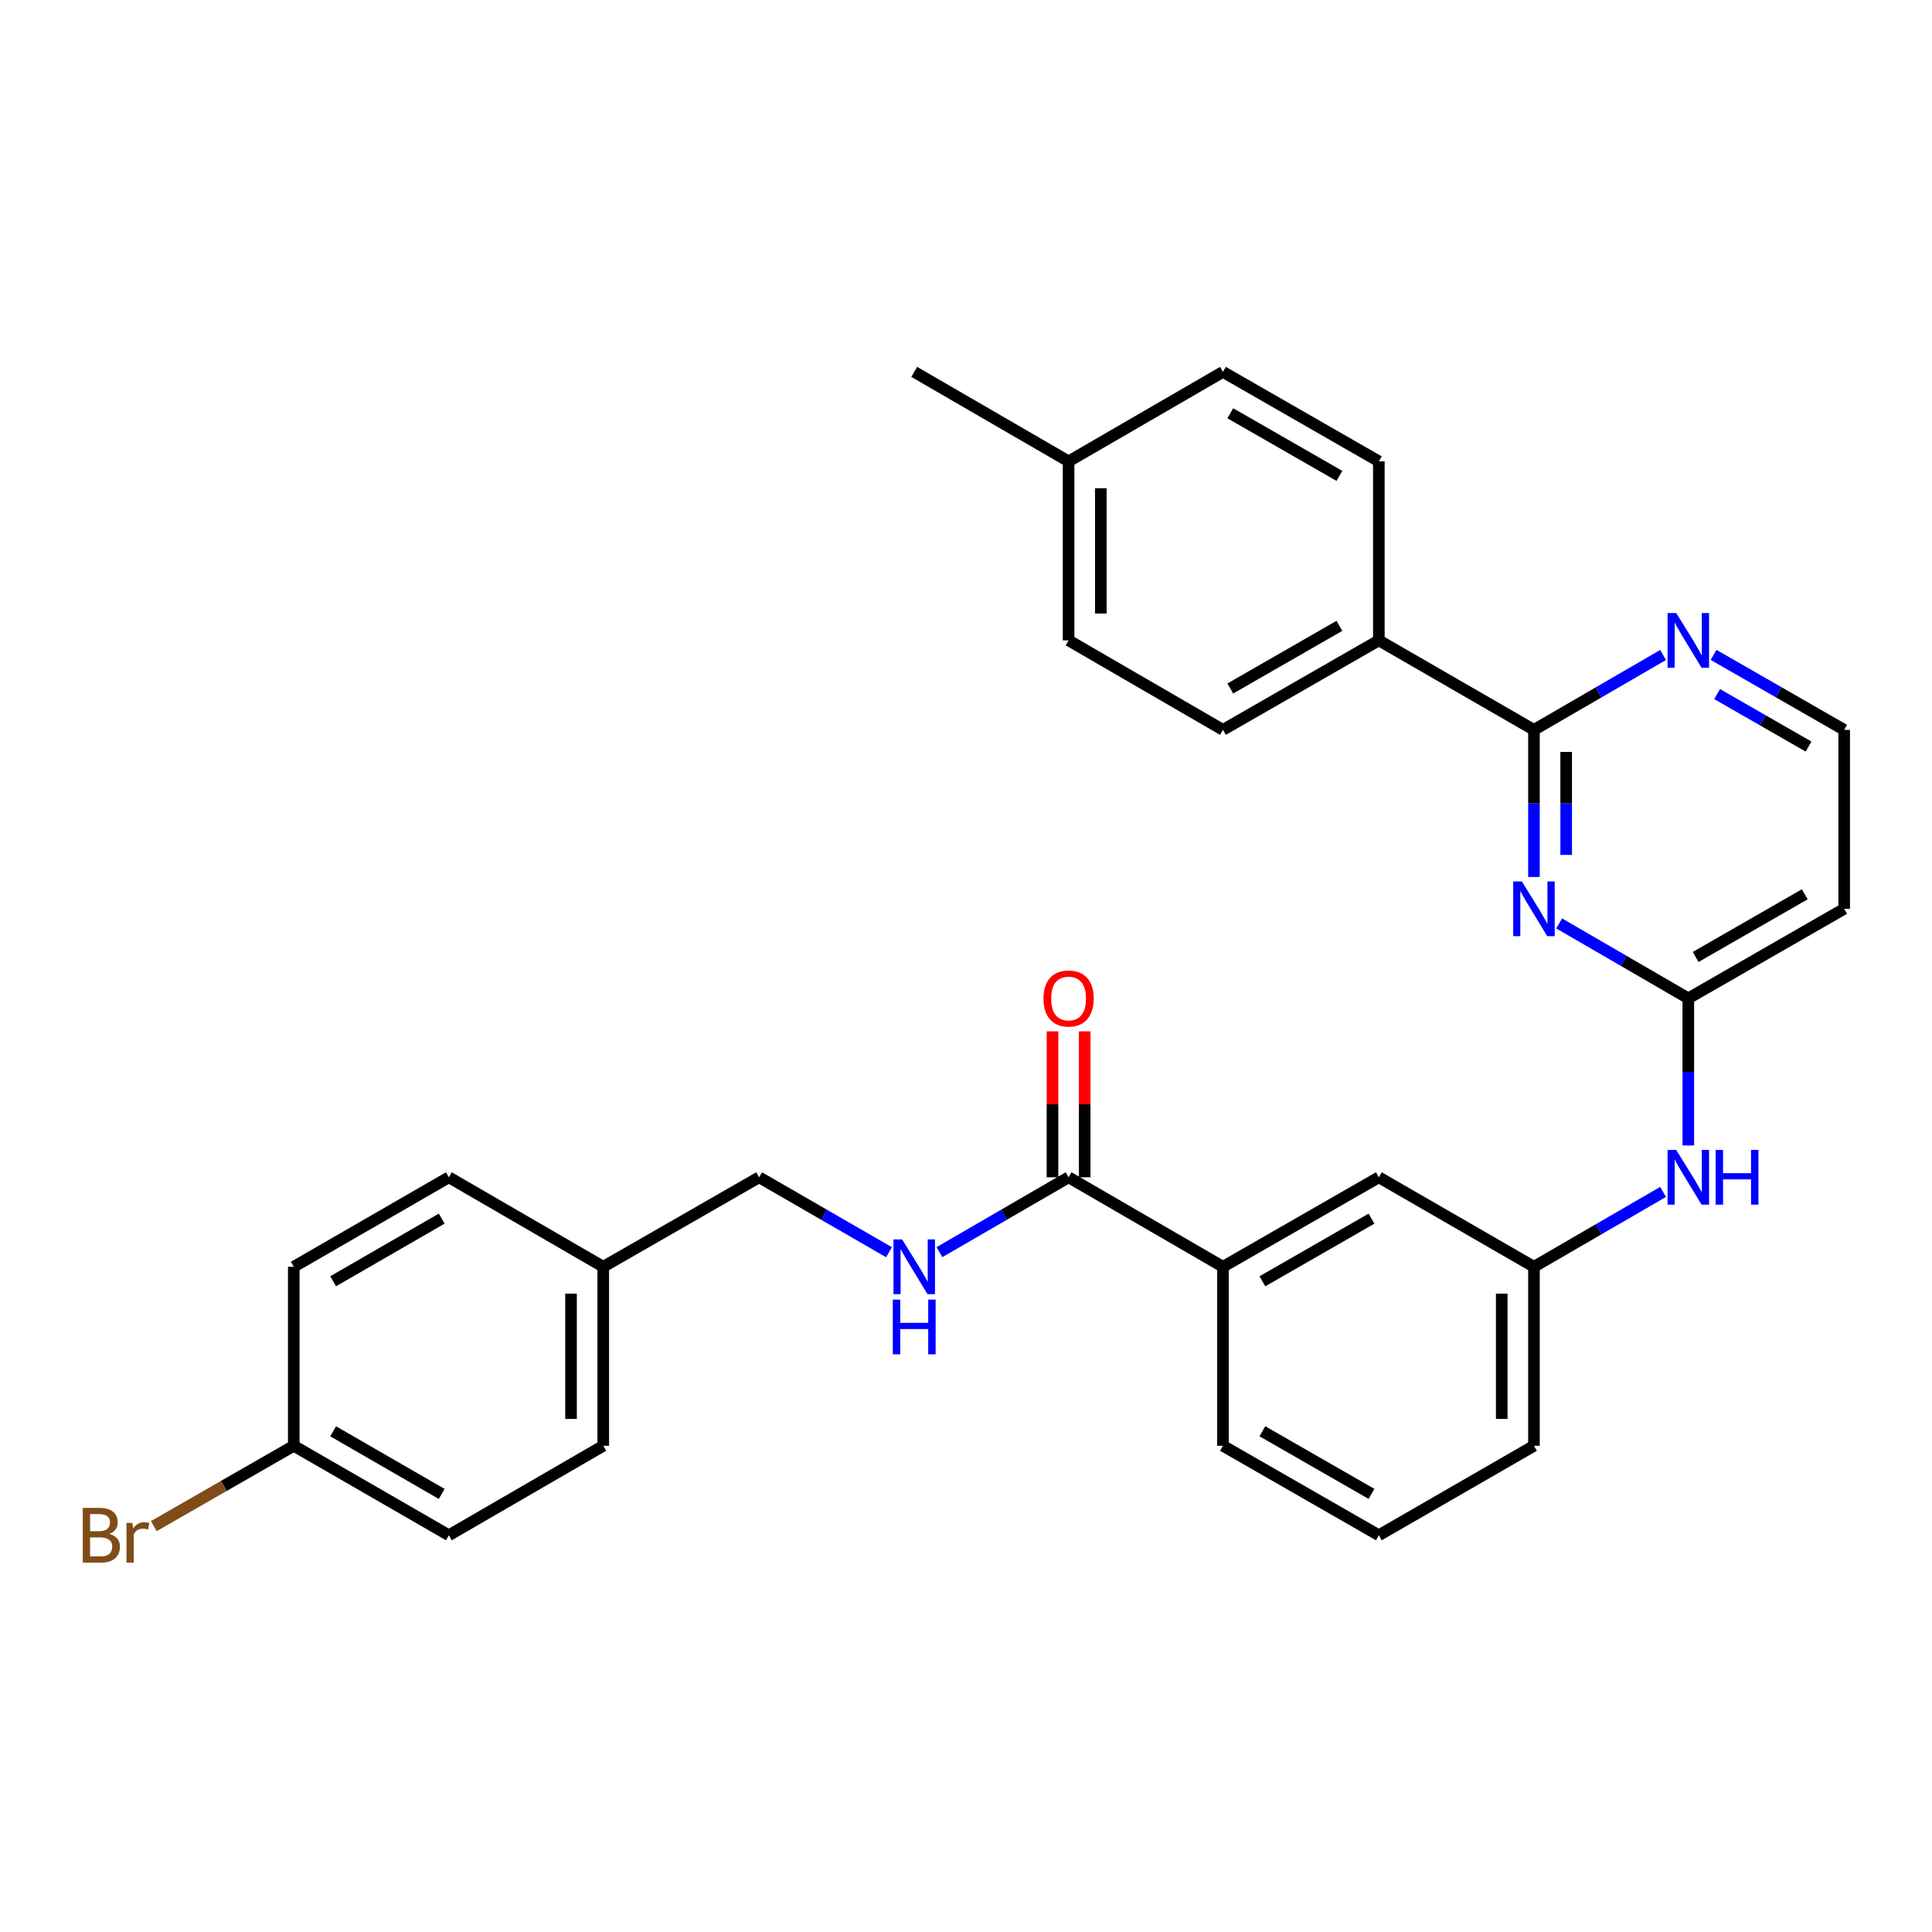 <?xml version='1.0' encoding='iso-8859-1'?>
<svg version='1.1' baseProfile='full'
              xmlns='http://www.w3.org/2000/svg'
                      xmlns:rdkit='http://www.rdkit.org/xml'
                      xmlns:xlink='http://www.w3.org/1999/xlink'
                  xml:space='preserve'
width='1000px' height='1000px' viewBox='0 0 1000 1000'>
<!-- END OF HEADER -->
<rect style='opacity:1.0;fill:#FFFFFF;stroke:none' width='1000' height='1000' x='0' y='0'> </rect>
<path class='bond-0' d='M 793.972,453.92 L 793.972,415.848' style='fill:none;fill-rule:evenodd;stroke:#0000FF;stroke-width:6px;stroke-linecap:butt;stroke-linejoin:miter;stroke-opacity:1' />
<path class='bond-0' d='M 793.972,415.848 L 793.972,377.776' style='fill:none;fill-rule:evenodd;stroke:#000000;stroke-width:6px;stroke-linecap:butt;stroke-linejoin:miter;stroke-opacity:1' />
<path class='bond-0' d='M 810.65,442.498 L 810.65,415.848' style='fill:none;fill-rule:evenodd;stroke:#0000FF;stroke-width:6px;stroke-linecap:butt;stroke-linejoin:miter;stroke-opacity:1' />
<path class='bond-0' d='M 810.65,415.848 L 810.65,389.197' style='fill:none;fill-rule:evenodd;stroke:#000000;stroke-width:6px;stroke-linecap:butt;stroke-linejoin:miter;stroke-opacity:1' />
<path class='bond-1' d='M 807.021,477.965 L 840.445,497.353' style='fill:none;fill-rule:evenodd;stroke:#0000FF;stroke-width:6px;stroke-linecap:butt;stroke-linejoin:miter;stroke-opacity:1' />
<path class='bond-1' d='M 840.445,497.353 L 873.869,516.742' style='fill:none;fill-rule:evenodd;stroke:#000000;stroke-width:6px;stroke-linecap:butt;stroke-linejoin:miter;stroke-opacity:1' />
<path class='bond-5' d='M 793.972,377.776 L 827.396,358.399' style='fill:none;fill-rule:evenodd;stroke:#000000;stroke-width:6px;stroke-linecap:butt;stroke-linejoin:miter;stroke-opacity:1' />
<path class='bond-5' d='M 827.396,358.399 L 860.82,339.021' style='fill:none;fill-rule:evenodd;stroke:#0000FF;stroke-width:6px;stroke-linecap:butt;stroke-linejoin:miter;stroke-opacity:1' />
<path class='bond-7' d='M 793.972,377.776 L 713.685,331.457' style='fill:none;fill-rule:evenodd;stroke:#000000;stroke-width:6px;stroke-linecap:butt;stroke-linejoin:miter;stroke-opacity:1' />
<path class='bond-6' d='M 873.869,516.742 L 873.869,554.814' style='fill:none;fill-rule:evenodd;stroke:#000000;stroke-width:6px;stroke-linecap:butt;stroke-linejoin:miter;stroke-opacity:1' />
<path class='bond-6' d='M 873.869,554.814 L 873.869,592.886' style='fill:none;fill-rule:evenodd;stroke:#0000FF;stroke-width:6px;stroke-linecap:butt;stroke-linejoin:miter;stroke-opacity:1' />
<path class='bond-8' d='M 873.869,516.742 L 954.545,470.395' style='fill:none;fill-rule:evenodd;stroke:#000000;stroke-width:6px;stroke-linecap:butt;stroke-linejoin:miter;stroke-opacity:1' />
<path class='bond-8' d='M 877.663,495.328 L 934.136,462.886' style='fill:none;fill-rule:evenodd;stroke:#000000;stroke-width:6px;stroke-linecap:butt;stroke-linejoin:miter;stroke-opacity:1' />
<path class='bond-2' d='M 553.101,609.362 L 632.999,655.681' style='fill:none;fill-rule:evenodd;stroke:#000000;stroke-width:6px;stroke-linecap:butt;stroke-linejoin:miter;stroke-opacity:1' />
<path class='bond-3' d='M 553.101,609.362 L 519.677,628.739' style='fill:none;fill-rule:evenodd;stroke:#000000;stroke-width:6px;stroke-linecap:butt;stroke-linejoin:miter;stroke-opacity:1' />
<path class='bond-3' d='M 519.677,628.739 L 486.252,648.116' style='fill:none;fill-rule:evenodd;stroke:#0000FF;stroke-width:6px;stroke-linecap:butt;stroke-linejoin:miter;stroke-opacity:1' />
<path class='bond-11' d='M 561.44,609.362 L 561.44,571.59' style='fill:none;fill-rule:evenodd;stroke:#000000;stroke-width:6px;stroke-linecap:butt;stroke-linejoin:miter;stroke-opacity:1' />
<path class='bond-11' d='M 561.44,571.59 L 561.44,533.818' style='fill:none;fill-rule:evenodd;stroke:#FF0000;stroke-width:6px;stroke-linecap:butt;stroke-linejoin:miter;stroke-opacity:1' />
<path class='bond-11' d='M 544.762,609.362 L 544.762,571.59' style='fill:none;fill-rule:evenodd;stroke:#000000;stroke-width:6px;stroke-linecap:butt;stroke-linejoin:miter;stroke-opacity:1' />
<path class='bond-11' d='M 544.762,571.59 L 544.762,533.818' style='fill:none;fill-rule:evenodd;stroke:#FF0000;stroke-width:6px;stroke-linecap:butt;stroke-linejoin:miter;stroke-opacity:1' />
<path class='bond-15' d='M 460.146,648.147 L 426.536,628.754' style='fill:none;fill-rule:evenodd;stroke:#0000FF;stroke-width:6px;stroke-linecap:butt;stroke-linejoin:miter;stroke-opacity:1' />
<path class='bond-15' d='M 426.536,628.754 L 392.926,609.362' style='fill:none;fill-rule:evenodd;stroke:#000000;stroke-width:6px;stroke-linecap:butt;stroke-linejoin:miter;stroke-opacity:1' />
<path class='bond-4' d='M 632.999,655.681 L 713.685,609.362' style='fill:none;fill-rule:evenodd;stroke:#000000;stroke-width:6px;stroke-linecap:butt;stroke-linejoin:miter;stroke-opacity:1' />
<path class='bond-4' d='M 653.405,663.197 L 709.885,630.774' style='fill:none;fill-rule:evenodd;stroke:#000000;stroke-width:6px;stroke-linecap:butt;stroke-linejoin:miter;stroke-opacity:1' />
<path class='bond-32' d='M 632.999,655.681 L 632.999,748.337' style='fill:none;fill-rule:evenodd;stroke:#000000;stroke-width:6px;stroke-linecap:butt;stroke-linejoin:miter;stroke-opacity:1' />
<path class='bond-30' d='M 886.935,338.958 L 920.74,358.367' style='fill:none;fill-rule:evenodd;stroke:#0000FF;stroke-width:6px;stroke-linecap:butt;stroke-linejoin:miter;stroke-opacity:1' />
<path class='bond-30' d='M 920.74,358.367 L 954.545,377.776' style='fill:none;fill-rule:evenodd;stroke:#000000;stroke-width:6px;stroke-linecap:butt;stroke-linejoin:miter;stroke-opacity:1' />
<path class='bond-30' d='M 888.772,359.245 L 912.436,372.831' style='fill:none;fill-rule:evenodd;stroke:#0000FF;stroke-width:6px;stroke-linecap:butt;stroke-linejoin:miter;stroke-opacity:1' />
<path class='bond-30' d='M 912.436,372.831 L 936.1,386.417' style='fill:none;fill-rule:evenodd;stroke:#000000;stroke-width:6px;stroke-linecap:butt;stroke-linejoin:miter;stroke-opacity:1' />
<path class='bond-10' d='M 860.82,616.927 L 827.396,636.304' style='fill:none;fill-rule:evenodd;stroke:#0000FF;stroke-width:6px;stroke-linecap:butt;stroke-linejoin:miter;stroke-opacity:1' />
<path class='bond-10' d='M 827.396,636.304 L 793.972,655.681' style='fill:none;fill-rule:evenodd;stroke:#000000;stroke-width:6px;stroke-linecap:butt;stroke-linejoin:miter;stroke-opacity:1' />
<path class='bond-12' d='M 713.685,331.457 L 632.999,377.776' style='fill:none;fill-rule:evenodd;stroke:#000000;stroke-width:6px;stroke-linecap:butt;stroke-linejoin:miter;stroke-opacity:1' />
<path class='bond-12' d='M 693.278,323.94 L 636.798,356.364' style='fill:none;fill-rule:evenodd;stroke:#000000;stroke-width:6px;stroke-linecap:butt;stroke-linejoin:miter;stroke-opacity:1' />
<path class='bond-13' d='M 713.685,331.457 L 713.685,238.8' style='fill:none;fill-rule:evenodd;stroke:#000000;stroke-width:6px;stroke-linecap:butt;stroke-linejoin:miter;stroke-opacity:1' />
<path class='bond-14' d='M 954.545,470.395 L 954.545,377.776' style='fill:none;fill-rule:evenodd;stroke:#000000;stroke-width:6px;stroke-linecap:butt;stroke-linejoin:miter;stroke-opacity:1' />
<path class='bond-9' d='M 713.685,609.362 L 793.972,655.681' style='fill:none;fill-rule:evenodd;stroke:#000000;stroke-width:6px;stroke-linecap:butt;stroke-linejoin:miter;stroke-opacity:1' />
<path class='bond-28' d='M 793.972,655.681 L 793.972,748.337' style='fill:none;fill-rule:evenodd;stroke:#000000;stroke-width:6px;stroke-linecap:butt;stroke-linejoin:miter;stroke-opacity:1' />
<path class='bond-28' d='M 777.293,669.579 L 777.293,734.439' style='fill:none;fill-rule:evenodd;stroke:#000000;stroke-width:6px;stroke-linecap:butt;stroke-linejoin:miter;stroke-opacity:1' />
<path class='bond-18' d='M 632.999,377.776 L 553.101,331.457' style='fill:none;fill-rule:evenodd;stroke:#000000;stroke-width:6px;stroke-linecap:butt;stroke-linejoin:miter;stroke-opacity:1' />
<path class='bond-19' d='M 713.685,238.8 L 632.999,192.49' style='fill:none;fill-rule:evenodd;stroke:#000000;stroke-width:6px;stroke-linecap:butt;stroke-linejoin:miter;stroke-opacity:1' />
<path class='bond-19' d='M 693.279,246.319 L 636.8,213.902' style='fill:none;fill-rule:evenodd;stroke:#000000;stroke-width:6px;stroke-linecap:butt;stroke-linejoin:miter;stroke-opacity:1' />
<path class='bond-17' d='M 392.926,609.362 L 312.24,655.681' style='fill:none;fill-rule:evenodd;stroke:#000000;stroke-width:6px;stroke-linecap:butt;stroke-linejoin:miter;stroke-opacity:1' />
<path class='bond-16' d='M 152.056,748.337 L 232.333,794.647' style='fill:none;fill-rule:evenodd;stroke:#000000;stroke-width:6px;stroke-linecap:butt;stroke-linejoin:miter;stroke-opacity:1' />
<path class='bond-16' d='M 172.431,740.837 L 228.626,773.254' style='fill:none;fill-rule:evenodd;stroke:#000000;stroke-width:6px;stroke-linecap:butt;stroke-linejoin:miter;stroke-opacity:1' />
<path class='bond-21' d='M 152.056,748.337 L 115.83,769.131' style='fill:none;fill-rule:evenodd;stroke:#000000;stroke-width:6px;stroke-linecap:butt;stroke-linejoin:miter;stroke-opacity:1' />
<path class='bond-21' d='M 115.83,769.131 L 79.605,789.926' style='fill:none;fill-rule:evenodd;stroke:#7F4C19;stroke-width:6px;stroke-linecap:butt;stroke-linejoin:miter;stroke-opacity:1' />
<path class='bond-33' d='M 152.056,748.337 L 152.056,655.681' style='fill:none;fill-rule:evenodd;stroke:#000000;stroke-width:6px;stroke-linecap:butt;stroke-linejoin:miter;stroke-opacity:1' />
<path class='bond-24' d='M 312.24,655.681 L 232.333,609.362' style='fill:none;fill-rule:evenodd;stroke:#000000;stroke-width:6px;stroke-linecap:butt;stroke-linejoin:miter;stroke-opacity:1' />
<path class='bond-25' d='M 312.24,655.681 L 312.24,748.337' style='fill:none;fill-rule:evenodd;stroke:#000000;stroke-width:6px;stroke-linecap:butt;stroke-linejoin:miter;stroke-opacity:1' />
<path class='bond-25' d='M 295.562,669.579 L 295.562,734.439' style='fill:none;fill-rule:evenodd;stroke:#000000;stroke-width:6px;stroke-linecap:butt;stroke-linejoin:miter;stroke-opacity:1' />
<path class='bond-31' d='M 553.101,331.457 L 553.101,238.8' style='fill:none;fill-rule:evenodd;stroke:#000000;stroke-width:6px;stroke-linecap:butt;stroke-linejoin:miter;stroke-opacity:1' />
<path class='bond-31' d='M 569.78,317.558 L 569.78,252.699' style='fill:none;fill-rule:evenodd;stroke:#000000;stroke-width:6px;stroke-linecap:butt;stroke-linejoin:miter;stroke-opacity:1' />
<path class='bond-20' d='M 632.999,192.49 L 553.101,238.8' style='fill:none;fill-rule:evenodd;stroke:#000000;stroke-width:6px;stroke-linecap:butt;stroke-linejoin:miter;stroke-opacity:1' />
<path class='bond-29' d='M 553.101,238.8 L 473.203,192.49' style='fill:none;fill-rule:evenodd;stroke:#000000;stroke-width:6px;stroke-linecap:butt;stroke-linejoin:miter;stroke-opacity:1' />
<path class='bond-22' d='M 232.333,794.647 L 312.24,748.337' style='fill:none;fill-rule:evenodd;stroke:#000000;stroke-width:6px;stroke-linecap:butt;stroke-linejoin:miter;stroke-opacity:1' />
<path class='bond-23' d='M 152.056,655.681 L 232.333,609.362' style='fill:none;fill-rule:evenodd;stroke:#000000;stroke-width:6px;stroke-linecap:butt;stroke-linejoin:miter;stroke-opacity:1' />
<path class='bond-23' d='M 172.432,663.179 L 228.627,630.756' style='fill:none;fill-rule:evenodd;stroke:#000000;stroke-width:6px;stroke-linecap:butt;stroke-linejoin:miter;stroke-opacity:1' />
<path class='bond-26' d='M 632.999,748.337 L 713.685,794.647' style='fill:none;fill-rule:evenodd;stroke:#000000;stroke-width:6px;stroke-linecap:butt;stroke-linejoin:miter;stroke-opacity:1' />
<path class='bond-26' d='M 653.404,740.819 L 709.884,773.236' style='fill:none;fill-rule:evenodd;stroke:#000000;stroke-width:6px;stroke-linecap:butt;stroke-linejoin:miter;stroke-opacity:1' />
<path class='bond-27' d='M 713.685,794.647 L 793.972,748.337' style='fill:none;fill-rule:evenodd;stroke:#000000;stroke-width:6px;stroke-linecap:butt;stroke-linejoin:miter;stroke-opacity:1' />
<path  class='atom-0' d='M 787.712 456.235
L 796.992 471.235
Q 797.912 472.715, 799.392 475.395
Q 800.872 478.075, 800.952 478.235
L 800.952 456.235
L 804.712 456.235
L 804.712 484.555
L 800.832 484.555
L 790.872 468.155
Q 789.712 466.235, 788.472 464.035
Q 787.272 461.835, 786.912 461.155
L 786.912 484.555
L 783.232 484.555
L 783.232 456.235
L 787.712 456.235
' fill='#0000FF'/>
<path  class='atom-4' d='M 466.943 641.521
L 476.223 656.521
Q 477.143 658.001, 478.623 660.681
Q 480.103 663.361, 480.183 663.521
L 480.183 641.521
L 483.943 641.521
L 483.943 669.841
L 480.063 669.841
L 470.103 653.441
Q 468.943 651.521, 467.703 649.321
Q 466.503 647.121, 466.143 646.441
L 466.143 669.841
L 462.463 669.841
L 462.463 641.521
L 466.943 641.521
' fill='#0000FF'/>
<path  class='atom-4' d='M 462.123 672.673
L 465.963 672.673
L 465.963 684.713
L 480.443 684.713
L 480.443 672.673
L 484.283 672.673
L 484.283 700.993
L 480.443 700.993
L 480.443 687.913
L 465.963 687.913
L 465.963 700.993
L 462.123 700.993
L 462.123 672.673
' fill='#0000FF'/>
<path  class='atom-6' d='M 867.609 317.297
L 876.889 332.297
Q 877.809 333.777, 879.289 336.457
Q 880.769 339.137, 880.849 339.297
L 880.849 317.297
L 884.609 317.297
L 884.609 345.617
L 880.729 345.617
L 870.769 329.217
Q 869.609 327.297, 868.369 325.097
Q 867.169 322.897, 866.809 322.217
L 866.809 345.617
L 863.129 345.617
L 863.129 317.297
L 867.609 317.297
' fill='#0000FF'/>
<path  class='atom-7' d='M 867.609 595.202
L 876.889 610.202
Q 877.809 611.682, 879.289 614.362
Q 880.769 617.042, 880.849 617.202
L 880.849 595.202
L 884.609 595.202
L 884.609 623.522
L 880.729 623.522
L 870.769 607.122
Q 869.609 605.202, 868.369 603.002
Q 867.169 600.802, 866.809 600.122
L 866.809 623.522
L 863.129 623.522
L 863.129 595.202
L 867.609 595.202
' fill='#0000FF'/>
<path  class='atom-7' d='M 888.009 595.202
L 891.849 595.202
L 891.849 607.242
L 906.329 607.242
L 906.329 595.202
L 910.169 595.202
L 910.169 623.522
L 906.329 623.522
L 906.329 610.442
L 891.849 610.442
L 891.849 623.522
L 888.009 623.522
L 888.009 595.202
' fill='#0000FF'/>
<path  class='atom-12' d='M 540.101 516.822
Q 540.101 510.022, 543.461 506.222
Q 546.821 502.422, 553.101 502.422
Q 559.381 502.422, 562.741 506.222
Q 566.101 510.022, 566.101 516.822
Q 566.101 523.702, 562.701 527.622
Q 559.301 531.502, 553.101 531.502
Q 546.861 531.502, 543.461 527.622
Q 540.101 523.742, 540.101 516.822
M 553.101 528.302
Q 557.421 528.302, 559.741 525.422
Q 562.101 522.502, 562.101 516.822
Q 562.101 511.262, 559.741 508.462
Q 557.421 505.622, 553.101 505.622
Q 548.781 505.622, 546.421 508.422
Q 544.101 511.222, 544.101 516.822
Q 544.101 522.542, 546.421 525.422
Q 548.781 528.302, 553.101 528.302
' fill='#FF0000'/>
<path  class='atom-22' d='M 56.599 793.927
Q 59.319 794.687, 60.679 796.367
Q 62.08 798.007, 62.08 800.447
Q 62.08 804.367, 59.559 806.607
Q 57.08 808.807, 52.359 808.807
L 42.84 808.807
L 42.84 780.487
L 51.2 780.487
Q 56.039 780.487, 58.48 782.447
Q 60.919 784.407, 60.919 788.007
Q 60.919 792.287, 56.599 793.927
M 46.639 783.687
L 46.639 792.567
L 51.2 792.567
Q 53.999 792.567, 55.44 791.447
Q 56.919 790.287, 56.919 788.007
Q 56.919 783.687, 51.2 783.687
L 46.639 783.687
M 52.359 805.607
Q 55.12 805.607, 56.599 804.287
Q 58.08 802.967, 58.08 800.447
Q 58.08 798.127, 56.44 796.967
Q 54.84 795.767, 51.76 795.767
L 46.639 795.767
L 46.639 805.607
L 52.359 805.607
' fill='#7F4C19'/>
<path  class='atom-22' d='M 68.519 788.247
L 68.96 791.087
Q 71.12 787.887, 74.639 787.887
Q 75.76 787.887, 77.279 788.287
L 76.68 791.647
Q 74.96 791.247, 73.999 791.247
Q 72.32 791.247, 71.2 791.927
Q 70.12 792.567, 69.24 794.127
L 69.24 808.807
L 65.48 808.807
L 65.48 788.247
L 68.519 788.247
' fill='#7F4C19'/>
</svg>
